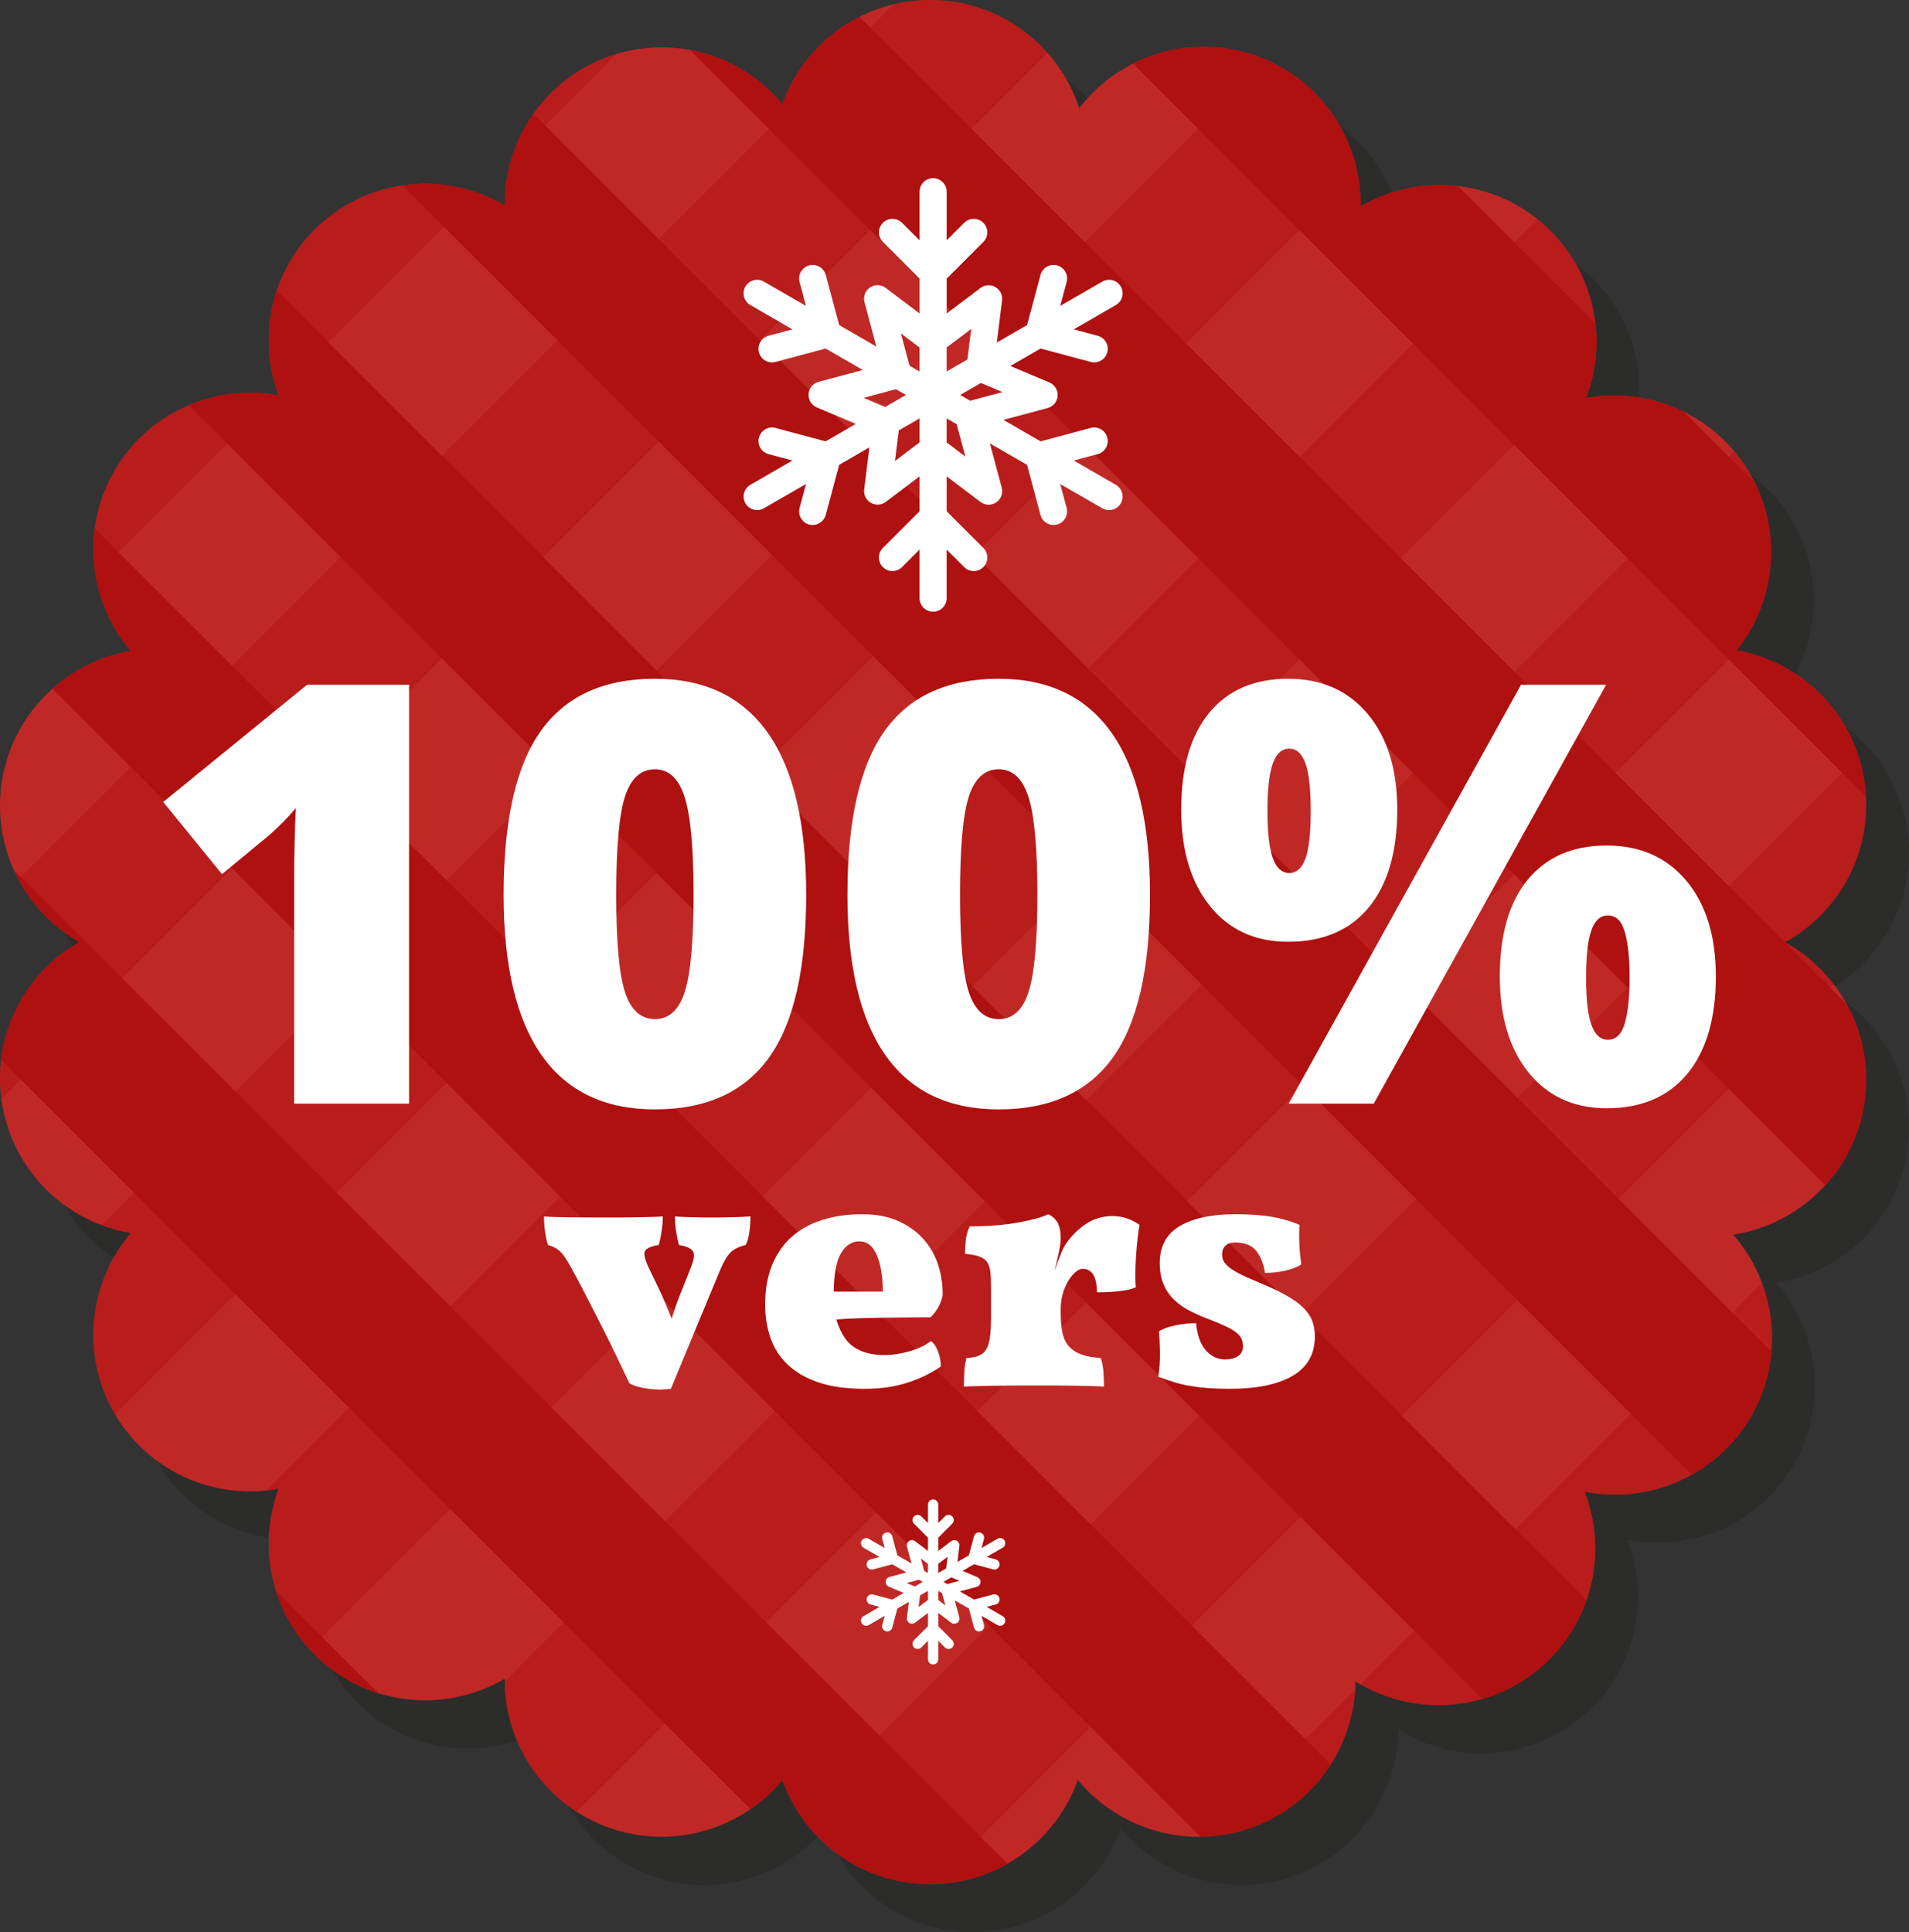 <?xml version="1.0" encoding="utf-8"?>
<!-- Generator: Adobe Illustrator 16.0.0, SVG Export Plug-In . SVG Version: 6.00 Build 0)  -->
<!DOCTYPE svg PUBLIC "-//W3C//DTD SVG 1.1//EN" "http://www.w3.org/Graphics/SVG/1.1/DTD/svg11.dtd">
<svg version="1.1" id="Layer_1" xmlns="http://www.w3.org/2000/svg" xmlns:xlink="http://www.w3.org/1999/xlink" x="0px" y="0px"
	 width="260.268px" height="263.425px" viewBox="0 0 260.268 263.425" enable-background="new 0 0 260.268 263.425"
	 xml:space="preserve">
<rect x="0" y="0" width="260.268" height="263.425" fill="#333333" stroke="none"/>
<path opacity="0.2" fill="#0F0F0E" d="M249.192,135.027c7.797-4.289,12.379-13.193,10.746-22.446
	c-1.605-9.105-8.746-15.841-17.352-17.355c5.355-6.676,6.389-16.206,1.854-24.063c-4.65-8.05-13.735-11.911-22.382-10.323
	c3.195-8.29,0.993-18.033-6.194-24.064c-7.116-5.97-16.965-6.492-24.545-2.055c0.164-8.879-5.253-17.277-14.066-20.485
	c-8.994-3.271-18.751-0.137-24.281,7.071c-2.796-8.557-10.836-14.741-20.327-14.741c-9.289,0-17.191,5.921-20.145,14.193
	c-5.604-6.763-15.055-9.626-23.784-6.448c-8.734,3.18-14.136,11.459-14.072,20.253c-7.581-4.446-17.437-3.924-24.555,2.049
	c-7.123,5.978-9.348,15.604-6.273,23.849c-8.652-1.596-17.748,2.265-22.396,10.319c-4.646,8.047-3.449,17.844,2.245,24.538
	c-8.671,1.462-15.888,8.219-17.501,17.375c-1.613,9.147,2.846,17.958,10.48,22.303c-7.635,4.344-12.095,13.154-10.48,22.302
	c1.613,9.155,8.829,15.913,17.501,17.375c-5.694,6.695-6.894,16.491-2.247,24.538c4.65,8.055,13.745,11.916,22.398,10.32
	c-3.075,8.243-0.854,17.87,6.271,23.849c7.119,5.972,16.974,6.495,24.556,2.049c-0.065,8.793,5.335,17.073,14.072,20.252
	c8.729,3.178,18.179,0.316,23.784-6.447c2.953,8.272,10.854,14.194,20.143,14.192c9.29,0,17.19-5.92,20.144-14.192
	c5.604,6.764,15.056,9.626,23.782,6.448c8.619-3.137,13.992-11.234,14.073-19.895c7.645,4.771,17.785,4.351,25.063-1.756
	c7.201-6.043,9.4-15.813,6.18-24.112c8.736,1.737,17.981-2.124,22.685-10.268c4.695-8.138,3.424-18.063-2.432-24.761
	c8.803-1.358,16.162-8.16,17.793-17.419C261.56,148.22,256.983,139.319,249.192,135.027z M132.729,47.247
	c-6.006,0-10.875-4.869-10.875-10.875s4.869-10.875,10.875-10.875s10.875,4.869,10.875,10.875S138.735,47.247,132.729,47.247z"/>
<g>
	<path fill="#C02826" d="M243.358,128.463c7.797-4.289,12.379-13.193,10.746-22.446c-1.605-9.105-8.746-15.841-17.352-17.355
		c5.355-6.676,6.389-16.206,1.854-24.063c-4.65-8.05-13.735-11.911-22.382-10.323c3.195-8.29,0.993-18.033-6.194-24.064
		c-7.116-5.97-16.965-6.492-24.545-2.055c0.164-8.879-5.253-17.277-14.066-20.485c-8.994-3.271-18.751-0.137-24.281,7.071
		C144.342,6.185,136.302,0,126.811,0c-9.29,0-17.19,5.921-20.145,14.193c-5.604-6.763-15.055-9.626-23.784-6.448
		c-8.734,3.18-14.136,11.459-14.072,20.253c-7.581-4.446-17.437-3.924-24.555,2.049c-7.123,5.978-9.348,15.604-6.273,23.849
		C29.329,52.3,20.233,56.16,15.585,64.215c-4.646,8.047-3.449,17.844,2.245,24.538c-8.671,1.462-15.888,8.219-17.501,17.375
		c-1.613,9.147,2.846,17.958,10.48,22.303c-7.635,4.344-12.095,13.154-10.48,22.302c1.613,9.155,8.829,15.913,17.501,17.375
		c-5.694,6.695-6.894,16.491-2.247,24.538c4.65,8.055,13.745,11.916,22.398,10.32c-3.075,8.243-0.854,17.87,6.271,23.849
		c7.119,5.972,16.974,6.495,24.556,2.049c-0.065,8.793,5.335,17.073,14.072,20.252c8.729,3.178,18.179,0.316,23.784-6.447
		c2.953,8.272,10.854,14.194,20.143,14.192c9.29,0,17.19-5.92,20.144-14.192c5.604,6.764,15.056,9.626,23.782,6.448
		c8.619-3.137,13.992-11.234,14.073-19.895c7.645,4.771,17.785,4.351,25.063-1.756c7.201-6.043,9.4-15.813,6.18-24.112
		c8.736,1.737,17.981-2.124,22.685-10.268c4.695-8.138,3.424-18.063-2.432-24.761c8.803-1.358,16.162-8.16,17.793-17.419
		C255.726,141.655,251.149,132.755,243.358,128.463z"/>
	<g>
		<defs>
			<path id="SVGID_1_" d="M243.358,128.463c7.797-4.289,12.379-13.193,10.746-22.446c-1.605-9.105-8.746-15.841-17.352-17.355
				c5.355-6.676,6.389-16.206,1.854-24.063c-4.65-8.05-13.735-11.911-22.382-10.323c3.195-8.29,0.993-18.033-6.194-24.064
				c-7.116-5.97-16.965-6.492-24.545-2.055c0.164-8.879-5.253-17.277-14.066-20.485c-8.994-3.271-18.751-0.137-24.281,7.071
				C144.342,6.185,136.302,0,126.811,0c-9.29,0-17.19,5.921-20.145,14.193c-5.604-6.763-15.055-9.626-23.784-6.448
				c-8.734,3.18-14.136,11.459-14.072,20.253c-7.581-4.446-17.437-3.924-24.555,2.049c-7.123,5.978-9.348,15.604-6.273,23.849
				C29.329,52.3,20.233,56.16,15.585,64.215c-4.646,8.047-3.449,17.844,2.245,24.538c-8.671,1.462-15.888,8.219-17.501,17.375
				c-1.613,9.147,2.846,17.958,10.48,22.303c-7.635,4.344-12.095,13.154-10.48,22.302c1.613,9.155,8.829,15.913,17.501,17.375
				c-5.694,6.695-6.894,16.491-2.247,24.538c4.65,8.055,13.745,11.916,22.398,10.32c-3.075,8.243-0.854,17.87,6.271,23.849
				c7.119,5.972,16.974,6.495,24.556,2.049c-0.065,8.793,5.335,17.073,14.072,20.252c8.729,3.178,18.179,0.316,23.784-6.447
				c2.953,8.272,10.854,14.194,20.143,14.192c9.29,0,17.19-5.92,20.144-14.192c5.604,6.764,15.056,9.626,23.782,6.448
				c8.619-3.137,13.992-11.234,14.073-19.895c7.645,4.771,17.785,4.351,25.063-1.756c7.201-6.043,9.4-15.813,6.18-24.112
				c8.736,1.737,17.981-2.124,22.685-10.268c4.695-8.138,3.424-18.063-2.432-24.761c8.803-1.358,16.162-8.16,17.793-17.419
				C255.726,141.655,251.149,132.755,243.358,128.463z"/>
		</defs>
		<clipPath id="SVGID_2_">
			<use xlink:href="#SVGID_1_"  overflow="visible"/>
		</clipPath>
		<g clip-path="url(#SVGID_2_)">
			<g>
				<polygon fill="#AF1010" points="142.55,259.272 128.754,273.066 -45.313,99.009 -31.511,85.215 				"/>
				<polygon fill="#AF1010" points="214.368,273.515 200.566,287.311 -25.023,61.726 -11.224,47.928 				"/>
				<polygon fill="#AF1010" points="248.603,250.493 234.796,264.293 9.211,38.702 23.005,24.909 				"/>
				<polygon fill="#AF1010" points="275.528,218.313 261.728,232.114 36.136,6.527 49.929,-7.268 				"/>
				<polygon fill="#AF1010" points="307.138,192.265 293.337,206.061 67.747,-19.525 81.548,-33.322 				"/>
				<polygon fill="#AF1010" points="348.696,175.286 334.899,189.084 126.293,-19.525 140.084,-33.322 				"/>
				<polygon fill="#AF1010" points="84.013,263.258 70.212,277.053 -73.06,133.777 -59.267,119.985 				"/>
				<polygon fill="#AF1010" points="45.44,280.805 31.64,294.605 -81.151,181.809 -67.356,168.017 				"/>
			</g>
			<g opacity="0.5">
				
					<rect x="8.603" y="-80.385" transform="matrix(0.707 0.707 -0.707 0.707 47.309 4.387)" fill="#AF1010" width="19.512" height="279.393"/>
				<polygon fill="#AF1010" points="-81.953,231.951 -95.749,218.16 168.784,-46.366 182.576,-32.569 				"/>
				<polygon fill="#AF1010" points="-37.807,246.349 -51.607,232.553 187.674,-6.719 201.468,7.076 				"/>
				<polygon fill="#AF1010" points="-5.987,273.066 -19.788,259.272 213.537,25.954 227.33,39.75 				"/>
				<polygon fill="#AF1010" points="52.548,273.066 38.743,259.272 247.841,50.183 261.644,63.98 				"/>
				<polygon fill="#AF1010" points="111.091,273.066 97.292,259.272 271.7,84.86 285.503,98.656 				"/>
				<polygon fill="#AF1010" points="169.628,273.066 155.827,259.272 300.993,114.106 314.796,127.904 				"/>
				
					<rect x="268.517" y="128.543" transform="matrix(0.707 0.707 -0.707 0.707 229.392 -135.504)" fill="#AF1010" width="19.508" height="161.238"/>
			</g>
		</g>
	</g>
</g>
<g>
	<defs>
		<path id="SVGID_3_" d="M243.358,128.463c7.797-4.289,12.379-13.193,10.746-22.446c-1.605-9.105-8.746-15.841-17.352-17.355
			c5.355-6.676,6.389-16.206,1.854-24.063c-4.65-8.05-13.735-11.911-22.382-10.323c3.195-8.29,0.993-18.033-6.194-24.064
			c-7.116-5.97-16.965-6.492-24.545-2.055c0.164-8.879-5.253-17.277-14.066-20.485c-8.994-3.271-18.751-0.137-24.281,7.071
			C144.342,6.185,136.302,0,126.811,0c-9.29,0-17.19,5.921-20.145,14.193c-5.604-6.763-15.055-9.626-23.784-6.448
			c-8.734,3.18-14.136,11.459-14.072,20.253c-7.581-4.446-17.437-3.924-24.555,2.049c-7.123,5.978-9.348,15.604-6.273,23.849
			C29.329,52.3,20.233,56.16,15.585,64.215c-4.646,8.047-3.449,17.844,2.245,24.538c-8.671,1.462-15.888,8.219-17.501,17.375
			c-1.613,9.147,2.846,17.958,10.48,22.303c-7.635,4.344-12.095,13.154-10.48,22.302c1.613,9.155,8.829,15.913,17.501,17.375
			c-5.694,6.695-6.894,16.491-2.247,24.538c4.65,8.055,13.745,11.916,22.398,10.32c-3.075,8.243-0.854,17.87,6.271,23.849
			c7.119,5.972,16.974,6.495,24.556,2.049c-0.065,8.793,5.335,17.073,14.072,20.252c8.729,3.178,18.179,0.316,23.784-6.447
			c2.953,8.272,10.854,14.194,20.143,14.192c9.29,0,17.19-5.92,20.144-14.192c5.604,6.764,15.056,9.626,23.782,6.448
			c8.619-3.137,13.992-11.234,14.073-19.895c7.645,4.771,17.785,4.351,25.063-1.756c7.201-6.043,9.4-15.813,6.18-24.112
			c8.736,1.737,17.981-2.124,22.685-10.268c4.695-8.138,3.424-18.063-2.432-24.761c8.803-1.358,16.162-8.16,17.793-17.419
			C255.726,141.655,251.149,132.755,243.358,128.463z"/>
	</defs>
	<clipPath id="SVGID_4_">
		<use xlink:href="#SVGID_3_"  overflow="visible"/>
	</clipPath>
</g>
<g>
	<path fill="#FFFFFF" d="M55.771,150.464H40.107v-30.234c0-3.672,0.078-7.031,0.234-10.078c-0.964,1.172-2.162,2.396-3.594,3.672
		l-6.484,5.352l-8.008-9.844l19.609-15.977h13.906V150.464z"/>
	<path fill="#FFFFFF" d="M109.912,121.987c0,10.104-1.693,17.507-5.078,22.207c-3.386,4.701-8.568,7.051-15.547,7.051
		c-6.823,0-11.967-2.454-15.43-7.363c-3.464-4.908-5.195-12.207-5.195-21.895c0-10.156,1.692-17.604,5.078-22.344
		c3.385-4.739,8.567-7.109,15.547-7.109c6.797,0,11.934,2.468,15.41,7.402C108.174,104.872,109.912,112.222,109.912,121.987z
		 M84.014,121.987c0,6.459,0.403,10.898,1.211,13.32c0.807,2.422,2.161,3.633,4.063,3.633c1.927,0,3.287-1.25,4.082-3.75
		c0.794-2.5,1.191-6.9,1.191-13.203c0-6.328-0.404-10.762-1.211-13.301c-0.808-2.539-2.162-3.809-4.063-3.809
		c-1.901,0-3.256,1.225-4.063,3.672C84.417,110.998,84.014,115.478,84.014,121.987z"/>
	<path fill="#FFFFFF" d="M156.787,121.987c0,10.104-1.693,17.507-5.078,22.207c-3.386,4.701-8.568,7.051-15.547,7.051
		c-6.823,0-11.967-2.454-15.43-7.363c-3.464-4.908-5.195-12.207-5.195-21.895c0-10.156,1.692-17.604,5.078-22.344
		c3.385-4.739,8.567-7.109,15.547-7.109c6.797,0,11.934,2.468,15.41,7.402C155.049,104.872,156.787,112.222,156.787,121.987z
		 M130.889,121.987c0,6.459,0.403,10.898,1.211,13.32c0.807,2.422,2.161,3.633,4.063,3.633c1.927,0,3.287-1.25,4.082-3.75
		c0.794-2.5,1.191-6.9,1.191-13.203c0-6.328-0.404-10.762-1.211-13.301c-0.808-2.539-2.162-3.809-4.063-3.809
		c-1.901,0-3.256,1.225-4.063,3.672C131.292,110.998,130.889,115.478,130.889,121.987z"/>
	<path fill="#FFFFFF" d="M190.498,110.386c0,5.729-1.289,10.163-3.867,13.301c-2.578,3.139-6.25,4.707-11.016,4.707
		c-4.479,0-8.027-1.621-10.645-4.863s-3.926-7.623-3.926-13.145c0-5.729,1.275-10.137,3.828-13.223
		c2.552-3.086,6.133-4.629,10.742-4.629c4.557,0,8.177,1.602,10.859,4.805C189.156,100.542,190.498,104.892,190.498,110.386z
		 M172.803,110.542c0,2.995,0.247,5.156,0.742,6.484c0.494,1.328,1.236,1.992,2.227,1.992c0.989,0,1.725-0.65,2.207-1.953
		c0.481-1.302,0.723-3.477,0.723-6.523c0-2.994-0.241-5.156-0.723-6.484c-0.482-1.328-1.218-1.992-2.207-1.992
		c-1.016,0-1.765,0.678-2.246,2.031C173.043,105.451,172.803,107.6,172.803,110.542z M218.975,93.354l-31.68,57.109h-11.602
		l31.68-57.109H218.975z M233.936,133.12c0,5.703-1.296,10.124-3.887,13.262c-2.592,3.139-6.257,4.707-10.996,4.707
		c-4.479,0-8.027-1.621-10.645-4.863s-3.926-7.61-3.926-13.105c0-5.729,1.275-10.137,3.828-13.223
		c2.552-3.086,6.133-4.629,10.742-4.629c4.557,0,8.177,1.602,10.859,4.805C232.594,123.276,233.936,127.626,233.936,133.12z
		 M216.24,133.276c0,2.995,0.247,5.156,0.742,6.484c0.494,1.328,1.236,1.992,2.227,1.992c1.119,0,1.895-0.762,2.324-2.285
		s0.645-3.587,0.645-6.191c0-2.604-0.215-4.668-0.645-6.191s-1.205-2.285-2.324-2.285c-1.016,0-1.765,0.678-2.246,2.031
		C216.48,128.186,216.24,130.334,216.24,133.276z"/>
</g>
<g>
	<path fill="#FFFFFF" d="M92.017,165.837c1.3,0.1,2.983,0.149,5.05,0.149c2.033,0,3.783-0.05,5.25-0.149
		c0,0.667-0.05,1.375-0.15,2.125s-0.267,1.342-0.5,1.774c-0.867,0.2-1.534,0.518-2,0.95c-0.467,0.434-0.934,1.184-1.4,2.25
		l-6.8,16.4c-0.967,0.133-1.983,0.133-3.05,0c-1.067-0.134-1.934-0.384-2.6-0.75c-0.6-1.267-1.242-2.608-1.925-4.025
		c-0.684-1.416-1.384-2.825-2.1-4.225c-0.717-1.4-1.417-2.767-2.1-4.101c-0.684-1.332-1.325-2.532-1.925-3.6
		c-0.567-1.033-1.059-1.732-1.475-2.1c-0.417-0.367-0.942-0.633-1.575-0.801c-0.167-0.466-0.3-1.066-0.4-1.8
		c-0.1-0.732-0.15-1.433-0.15-2.1c0.767,0.067,1.858,0.108,3.275,0.125c1.417,0.017,2.925,0.024,4.525,0.024h2.35
		c0.833,0,1.633-0.008,2.4-0.024c0.767-0.017,1.467-0.033,2.1-0.05c0.633-0.017,1.15-0.042,1.55-0.075
		c0,0.634-0.059,1.325-0.175,2.075c-0.117,0.75-0.242,1.358-0.375,1.824c-1.1,0.168-1.733,0.459-1.9,0.875
		c-0.167,0.418,0.033,1.209,0.6,2.375c0.4,0.834,0.783,1.625,1.15,2.375c0.366,0.75,0.716,1.525,1.05,2.325
		c0.267,0.667,0.55,1.367,0.85,2.101c0.233-0.733,0.466-1.434,0.7-2.101c0.3-0.8,0.6-1.566,0.9-2.3l0.95-2.4
		c0.5-1.166,0.625-1.957,0.375-2.375c-0.25-0.416-0.893-0.707-1.925-0.875c-0.133-0.466-0.258-1.066-0.375-1.8
		C92.075,167.204,92.017,166.504,92.017,165.837z"/>
	<path fill="#FFFFFF" d="M115.417,179.787c-0.467,0.033-0.934,0.066-1.4,0.1c0.3,1,0.716,1.884,1.25,2.65
		c1.1,1.467,2.883,2.199,5.35,2.199c1.066,0,2.2-0.175,3.4-0.524c1.2-0.351,2.166-0.808,2.899-1.375
		c0.367,0.233,0.684,0.684,0.95,1.35c0.267,0.667,0.4,1.367,0.4,2.101c-1.268,0.899-2.768,1.633-4.5,2.199
		c-1.733,0.566-3.684,0.851-5.85,0.851c-2.5,0-4.609-0.292-6.325-0.875c-1.717-0.583-3.117-1.392-4.2-2.425
		c-1.084-1.033-1.867-2.25-2.35-3.65c-0.484-1.4-0.725-2.916-0.725-4.55c0-2.033,0.316-3.825,0.95-5.375
		c0.633-1.55,1.525-2.833,2.675-3.851c1.15-1.016,2.542-1.782,4.175-2.3c1.633-0.517,3.45-0.774,5.45-0.774
		c1.933,0,3.6,0.324,5,0.975s2.55,1.5,3.45,2.55c0.899,1.05,1.55,2.242,1.95,3.575c0.399,1.334,0.582,2.667,0.55,4
		c-0.268,1.167-0.817,2.15-1.65,2.95c-1.1,0-2.283,0.009-3.55,0.024c-1.268,0.018-2.567,0.034-3.9,0.051
		S116.749,179.721,115.417,179.787z M114.616,170.937c-0.6,1.034-0.917,2.75-0.95,5.15h6.7c0-2-0.267-3.642-0.8-4.925
		s-1.333-1.926-2.4-1.926C116.099,169.236,115.249,169.804,114.616,170.937z"/>
	<path fill="#FFFFFF" d="M144.616,179.037c0,1.066,0.083,1.975,0.25,2.725s0.467,1.358,0.9,1.825
		c0.433,0.467,0.991,0.825,1.675,1.075c0.683,0.25,1.558,0.408,2.625,0.475c0.2,0.567,0.325,1.2,0.375,1.9
		c0.05,0.699,0.075,1.367,0.075,2c-0.468-0.034-1.05-0.059-1.75-0.075c-0.7-0.018-1.459-0.034-2.275-0.05
		c-0.817-0.018-1.658-0.025-2.524-0.025h-5.25c-0.934,0-1.851,0.008-2.75,0.025c-0.9,0.016-1.742,0.032-2.525,0.05
		c-0.783,0.017-1.459,0.041-2.025,0.075c0-0.9,0.025-1.658,0.075-2.275c0.05-0.616,0.142-1.158,0.275-1.625
		c0.666-0.033,1.216-0.133,1.649-0.3s0.775-0.45,1.025-0.851c0.25-0.399,0.425-0.949,0.525-1.649c0.1-0.7,0.149-1.633,0.149-2.8
		v-4.15c0-0.8-0.033-1.475-0.1-2.025c-0.067-0.55-0.218-0.991-0.45-1.324c-0.233-0.333-0.592-0.583-1.075-0.75
		s-1.125-0.283-1.925-0.351c0-0.633,0.041-1.282,0.125-1.95c0.083-0.666,0.258-1.266,0.525-1.8c2.5,0,4.707-0.175,6.625-0.524
		c1.916-0.351,3.274-0.726,4.074-1.125c0.566,0.267,0.992,0.649,1.275,1.149s0.425,1.184,0.425,2.05c0,0.567-0.083,1.234-0.25,2
		c-0.134,0.634-0.317,1.45-0.55,2.45l0.05-0.1c0.133-0.433,0.275-0.851,0.425-1.25c0.15-0.4,0.301-0.783,0.45-1.15
		c0.15-0.366,0.292-0.649,0.425-0.85c0.733-1.167,1.658-2.133,2.775-2.9c1.116-0.767,2.357-1.149,3.725-1.149
		c1.333,0,2.566,0.399,3.7,1.199c-0.1,0.567-0.192,1.218-0.274,1.95c-0.084,0.733-0.15,1.483-0.2,2.25
		c-0.05,0.768-0.084,1.525-0.101,2.275s0.008,1.425,0.075,2.024c-0.333,0.168-0.733,0.293-1.2,0.375
		c-0.467,0.084-0.941,0.15-1.425,0.2s-0.967,0.084-1.45,0.101s-0.892,0.024-1.225,0.024c-0.033-2.133-0.684-3.2-1.95-3.2
		c-0.333,0-0.675,0.159-1.024,0.476c-0.351,0.317-0.676,0.725-0.976,1.225s-0.542,1.075-0.725,1.726
		c-0.184,0.649-0.275,1.324-0.275,2.024V179.037z"/>
	<path fill="#FFFFFF" d="M177.166,166.986c-0.1,1.768-0.017,3.567,0.25,5.4c-0.567,0.367-1.3,0.65-2.2,0.85
		c-0.899,0.2-1.816,0.301-2.75,0.301c-0.167-1.167-0.55-2.15-1.149-2.95c-0.601-0.8-1.584-1.2-2.95-1.2c-0.567,0-1,0.15-1.3,0.45
		s-0.45,0.684-0.45,1.149c0,0.301,0.05,0.575,0.15,0.825c0.1,0.25,0.316,0.525,0.649,0.825s0.833,0.625,1.5,0.975
		c0.667,0.351,1.566,0.759,2.7,1.226c1.467,0.6,2.691,1.175,3.675,1.725s1.767,1.108,2.351,1.675c0.582,0.567,1,1.168,1.25,1.801
		s0.375,1.35,0.375,2.149c0,2.4-1.009,4.192-3.025,5.375c-2.018,1.184-4.893,1.775-8.625,1.775c-1.067,0-2.042-0.034-2.925-0.101
		c-0.884-0.066-1.709-0.167-2.476-0.3s-1.5-0.308-2.199-0.524c-0.7-0.217-1.4-0.458-2.101-0.726c0.167-1.066,0.241-2.166,0.226-3.3
		c-0.018-1.133-0.059-2.1-0.125-2.9c0.6-0.366,1.383-0.641,2.35-0.824s1.866-0.275,2.7-0.275c0.166,1.667,0.616,2.908,1.35,3.725
		c0.733,0.817,1.616,1.226,2.65,1.226c0.666,0,1.232-0.15,1.7-0.45c0.466-0.3,0.699-0.75,0.699-1.35c0-0.333-0.059-0.65-0.175-0.95
		c-0.117-0.3-0.333-0.583-0.649-0.851c-0.317-0.266-0.759-0.541-1.325-0.824c-0.567-0.283-1.284-0.592-2.15-0.926
		c-1-0.366-1.934-0.766-2.8-1.199c-0.867-0.434-1.617-0.95-2.25-1.551c-0.634-0.6-1.125-1.308-1.475-2.125
		c-0.351-0.816-0.525-1.791-0.525-2.925c0-2.3,0.916-3.982,2.75-5.05c1.833-1.066,4.333-1.6,7.5-1.6c2,0,3.675,0.117,5.025,0.35
		C174.741,166.12,175.999,166.486,177.166,166.986z"/>
</g>
<g>
	<g id="Dibujo_67_">
		<path fill="#FFFFFF" d="M152.13,66.098l-5.737-3.313l3.266-0.874c0.984-0.265,1.569-1.277,1.305-2.262
			c-0.263-0.984-1.277-1.575-2.261-1.307l-6.832,1.83l-5.072-2.928l6.032-1.617c0.763-0.203,1.311-0.869,1.365-1.656
			s-0.396-1.521-1.124-1.828l-5.322-2.249l4.122-2.38l6.83,1.829c0.161,0.044,0.321,0.064,0.479,0.064
			c0.817,0,1.563-0.545,1.783-1.369c0.265-0.985-0.321-1.999-1.305-2.263l-3.263-0.873l5.736-3.312
			c0.884-0.511,1.186-1.64,0.677-2.522c-0.512-0.885-1.642-1.188-2.523-0.677l-5.735,3.312l0.873-3.261
			c0.264-0.985-0.321-1.998-1.307-2.262c-0.991-0.268-1.997,0.321-2.262,1.306l-1.828,6.828l-4.121,2.38l0.712-5.731
			c0.093-0.737-0.267-1.457-0.908-1.828c-0.643-0.369-1.446-0.32-2.037,0.127l-4.606,3.482v-4.758l4.998-4.998
			c0.721-0.721,0.721-1.891,0-2.611c-0.722-0.722-1.891-0.722-2.612,0l-2.386,2.387V26.14c0-1.02-0.827-1.847-1.848-1.847
			c-1.02,0-1.846,0.827-1.846,1.847v6.625l-2.39-2.39c-0.722-0.722-1.891-0.722-2.611,0c-0.722,0.72-0.722,1.891,0,2.611
			l5.001,5.002v4.756l-4.609-3.488c-0.63-0.477-1.491-0.5-2.146-0.059c-0.654,0.44-0.958,1.248-0.752,2.01l1.617,6.04l-5.072-2.929
			l-1.831-6.83c-0.264-0.984-1.277-1.572-2.262-1.306c-0.985,0.265-1.57,1.277-1.306,2.262l0.873,3.261l-5.735-3.312
			c-0.886-0.511-2.014-0.208-2.523,0.676s-0.207,2.014,0.677,2.522l5.734,3.312l-3.26,0.873c-0.985,0.265-1.57,1.277-1.306,2.262
			c0.221,0.826,0.967,1.369,1.783,1.369c0.157,0,0.319-0.02,0.479-0.063l6.828-1.829l5.071,2.929l-6.029,1.616
			c-0.762,0.203-1.311,0.868-1.364,1.656c-0.054,0.787,0.397,1.521,1.124,1.828l5.319,2.249l-4.123,2.38l-6.825-1.83
			c-0.982-0.267-1.998,0.322-2.262,1.307s0.321,1.997,1.307,2.262l3.257,0.873l-5.733,3.31c-0.884,0.511-1.186,1.64-0.676,2.522
			c0.343,0.594,0.964,0.924,1.602,0.924c0.313,0,0.632-0.079,0.922-0.247l5.737-3.313l-0.875,3.265
			c-0.264,0.984,0.321,1.997,1.306,2.262c0.16,0.043,0.321,0.063,0.479,0.063c0.814,0,1.562-0.545,1.782-1.37l1.831-6.831
			l4.119-2.378l-0.712,5.732c-0.093,0.736,0.266,1.455,0.909,1.828c0.643,0.369,1.445,0.32,2.037-0.127l4.605-3.482v4.759
			l-5.001,5.001c-0.722,0.721-0.722,1.891,0,2.611c0.721,0.721,1.891,0.721,2.611,0l2.39-2.39v6.625
			c0,1.019,0.826,1.847,1.847,1.847c1.02,0,1.847-0.828,1.847-1.847v-6.622l2.387,2.387c0.361,0.361,0.833,0.541,1.306,0.541
			c0.474,0,0.945-0.18,1.307-0.541c0.721-0.721,0.721-1.891,0-2.611l-4.999-4.999v-4.758l4.612,3.487
			c0.327,0.249,0.72,0.374,1.113,0.374c0.36,0,0.719-0.104,1.031-0.314c0.655-0.441,0.957-1.249,0.752-2.011l-1.62-6.035
			l5.074,2.929l1.827,6.827c0.221,0.825,0.967,1.369,1.783,1.369c0.158,0,0.318-0.021,0.479-0.064
			c0.984-0.263,1.569-1.275,1.306-2.261l-0.872-3.259l5.733,3.31c0.292,0.169,0.608,0.248,0.921,0.248
			c0.639,0,1.259-0.331,1.602-0.924C153.316,67.736,153.015,66.607,152.13,66.098z M136.681,53.452l-4.407,1.181l-1.366-0.789
			l2.833-1.636L136.681,53.452z M132.412,44.842l-0.519,4.167l-2.83,1.635v-3.269L132.412,44.842z M122.822,45.449l2.548,1.927
			v3.271l-1.367-0.789L122.822,45.449z M117.749,54.236l4.404-1.181l1.365,0.788l-2.831,1.636L117.749,54.236z M122.019,62.845
			l0.518-4.167l2.835-1.637v3.271L122.019,62.845z M131.611,62.24l-2.547-1.925v-3.27l1.363,0.789L131.611,62.24z"/>
	</g>
</g>
<g>
	<g id="Dibujo_1_">
		<path fill="#FFFFFF" d="M136.703,220.33l-2.185-1.261l1.243-0.333c0.375-0.101,0.598-0.486,0.497-0.861
			c-0.1-0.375-0.486-0.6-0.86-0.497l-2.602,0.696l-1.932-1.114l2.297-0.616c0.29-0.077,0.499-0.331,0.52-0.631
			c0.021-0.3-0.15-0.579-0.428-0.696l-2.026-0.855l1.569-0.906l2.601,0.696c0.062,0.017,0.123,0.024,0.183,0.024
			c0.312,0,0.595-0.208,0.679-0.521c0.101-0.375-0.122-0.762-0.497-0.861l-1.242-0.333l2.185-1.261
			c0.336-0.194,0.451-0.624,0.258-0.96c-0.195-0.337-0.625-0.452-0.961-0.258l-2.184,1.261l0.332-1.242
			c0.101-0.375-0.122-0.76-0.498-0.86c-0.377-0.103-0.76,0.122-0.86,0.497l-0.696,2.6l-1.569,0.906l0.271-2.183
			c0.036-0.28-0.101-0.555-0.346-0.696c-0.244-0.141-0.551-0.121-0.775,0.049l-1.754,1.326v-1.812l1.903-1.903
			c0.274-0.274,0.274-0.72,0-0.994c-0.275-0.275-0.72-0.275-0.995,0l-0.908,0.908v-2.522c0-0.388-0.314-0.703-0.703-0.703
			s-0.703,0.315-0.703,0.703v2.522l-0.91-0.909c-0.274-0.275-0.72-0.275-0.994,0c-0.274,0.273-0.274,0.72,0,0.994l1.904,1.904v1.812
			l-1.755-1.329c-0.24-0.181-0.568-0.19-0.817-0.022s-0.364,0.476-0.286,0.766l0.616,2.3l-1.932-1.115l-0.697-2.601
			c-0.101-0.375-0.486-0.599-0.861-0.497c-0.375,0.101-0.598,0.486-0.497,0.861l0.332,1.241l-2.184-1.261
			c-0.337-0.194-0.767-0.079-0.961,0.258c-0.194,0.336-0.079,0.767,0.258,0.96l2.184,1.261l-1.241,0.333
			c-0.375,0.101-0.598,0.486-0.497,0.861c0.084,0.314,0.368,0.521,0.679,0.521c0.06,0,0.121-0.008,0.183-0.024l2.6-0.696
			l1.932,1.115l-2.296,0.615c-0.29,0.077-0.499,0.33-0.52,0.631c-0.021,0.299,0.151,0.579,0.428,0.695l2.025,0.856l-1.57,0.906
			l-2.599-0.696c-0.374-0.102-0.761,0.122-0.861,0.497c-0.1,0.375,0.123,0.761,0.498,0.861l1.24,0.332l-2.184,1.261
			c-0.336,0.194-0.451,0.624-0.257,0.96c0.13,0.227,0.367,0.353,0.609,0.353c0.119,0,0.241-0.03,0.352-0.095l2.185-1.261
			l-0.333,1.242c-0.101,0.375,0.122,0.761,0.497,0.861c0.061,0.017,0.122,0.024,0.183,0.024c0.31,0,0.594-0.207,0.678-0.521
			l0.697-2.602l1.569-0.905l-0.271,2.183c-0.035,0.28,0.102,0.555,0.347,0.696c0.244,0.141,0.55,0.122,0.775-0.048l1.754-1.326
			v1.812l-1.904,1.904c-0.275,0.274-0.275,0.721,0,0.994c0.274,0.275,0.72,0.275,0.994,0l0.91-0.909v2.522
			c0,0.388,0.314,0.703,0.703,0.703c0.388,0,0.703-0.315,0.703-0.703v-2.521l0.908,0.908c0.138,0.138,0.317,0.206,0.497,0.206
			c0.181,0,0.36-0.068,0.498-0.206c0.274-0.273,0.274-0.72,0-0.994l-1.903-1.903v-1.812l1.756,1.328
			c0.125,0.095,0.274,0.143,0.424,0.143c0.138,0,0.273-0.04,0.393-0.12c0.25-0.168,0.364-0.476,0.286-0.766l-0.616-2.298
			l1.932,1.115l0.696,2.6c0.084,0.314,0.368,0.521,0.679,0.521c0.061,0,0.121-0.008,0.183-0.025c0.375-0.1,0.598-0.485,0.497-0.86
			l-0.332-1.241l2.183,1.261c0.111,0.063,0.232,0.094,0.351,0.094c0.244,0,0.479-0.126,0.61-0.352
			C137.155,220.954,137.04,220.524,136.703,220.33z M130.82,215.516l-1.678,0.449l-0.521-0.301l1.079-0.622L130.82,215.516z
			 M129.195,212.236l-0.197,1.587l-1.078,0.623v-1.245L129.195,212.236z M125.544,212.468l0.97,0.734v1.245l-0.521-0.301
			L125.544,212.468z M123.612,215.813l1.677-0.449l0.52,0.3l-1.078,0.623L123.612,215.813z M125.237,219.092l0.197-1.587l1.08-0.623
			v1.245L125.237,219.092z M128.891,218.861l-0.97-0.732v-1.245l0.519,0.301L128.891,218.861z"/>
	</g>
</g>
</svg>
